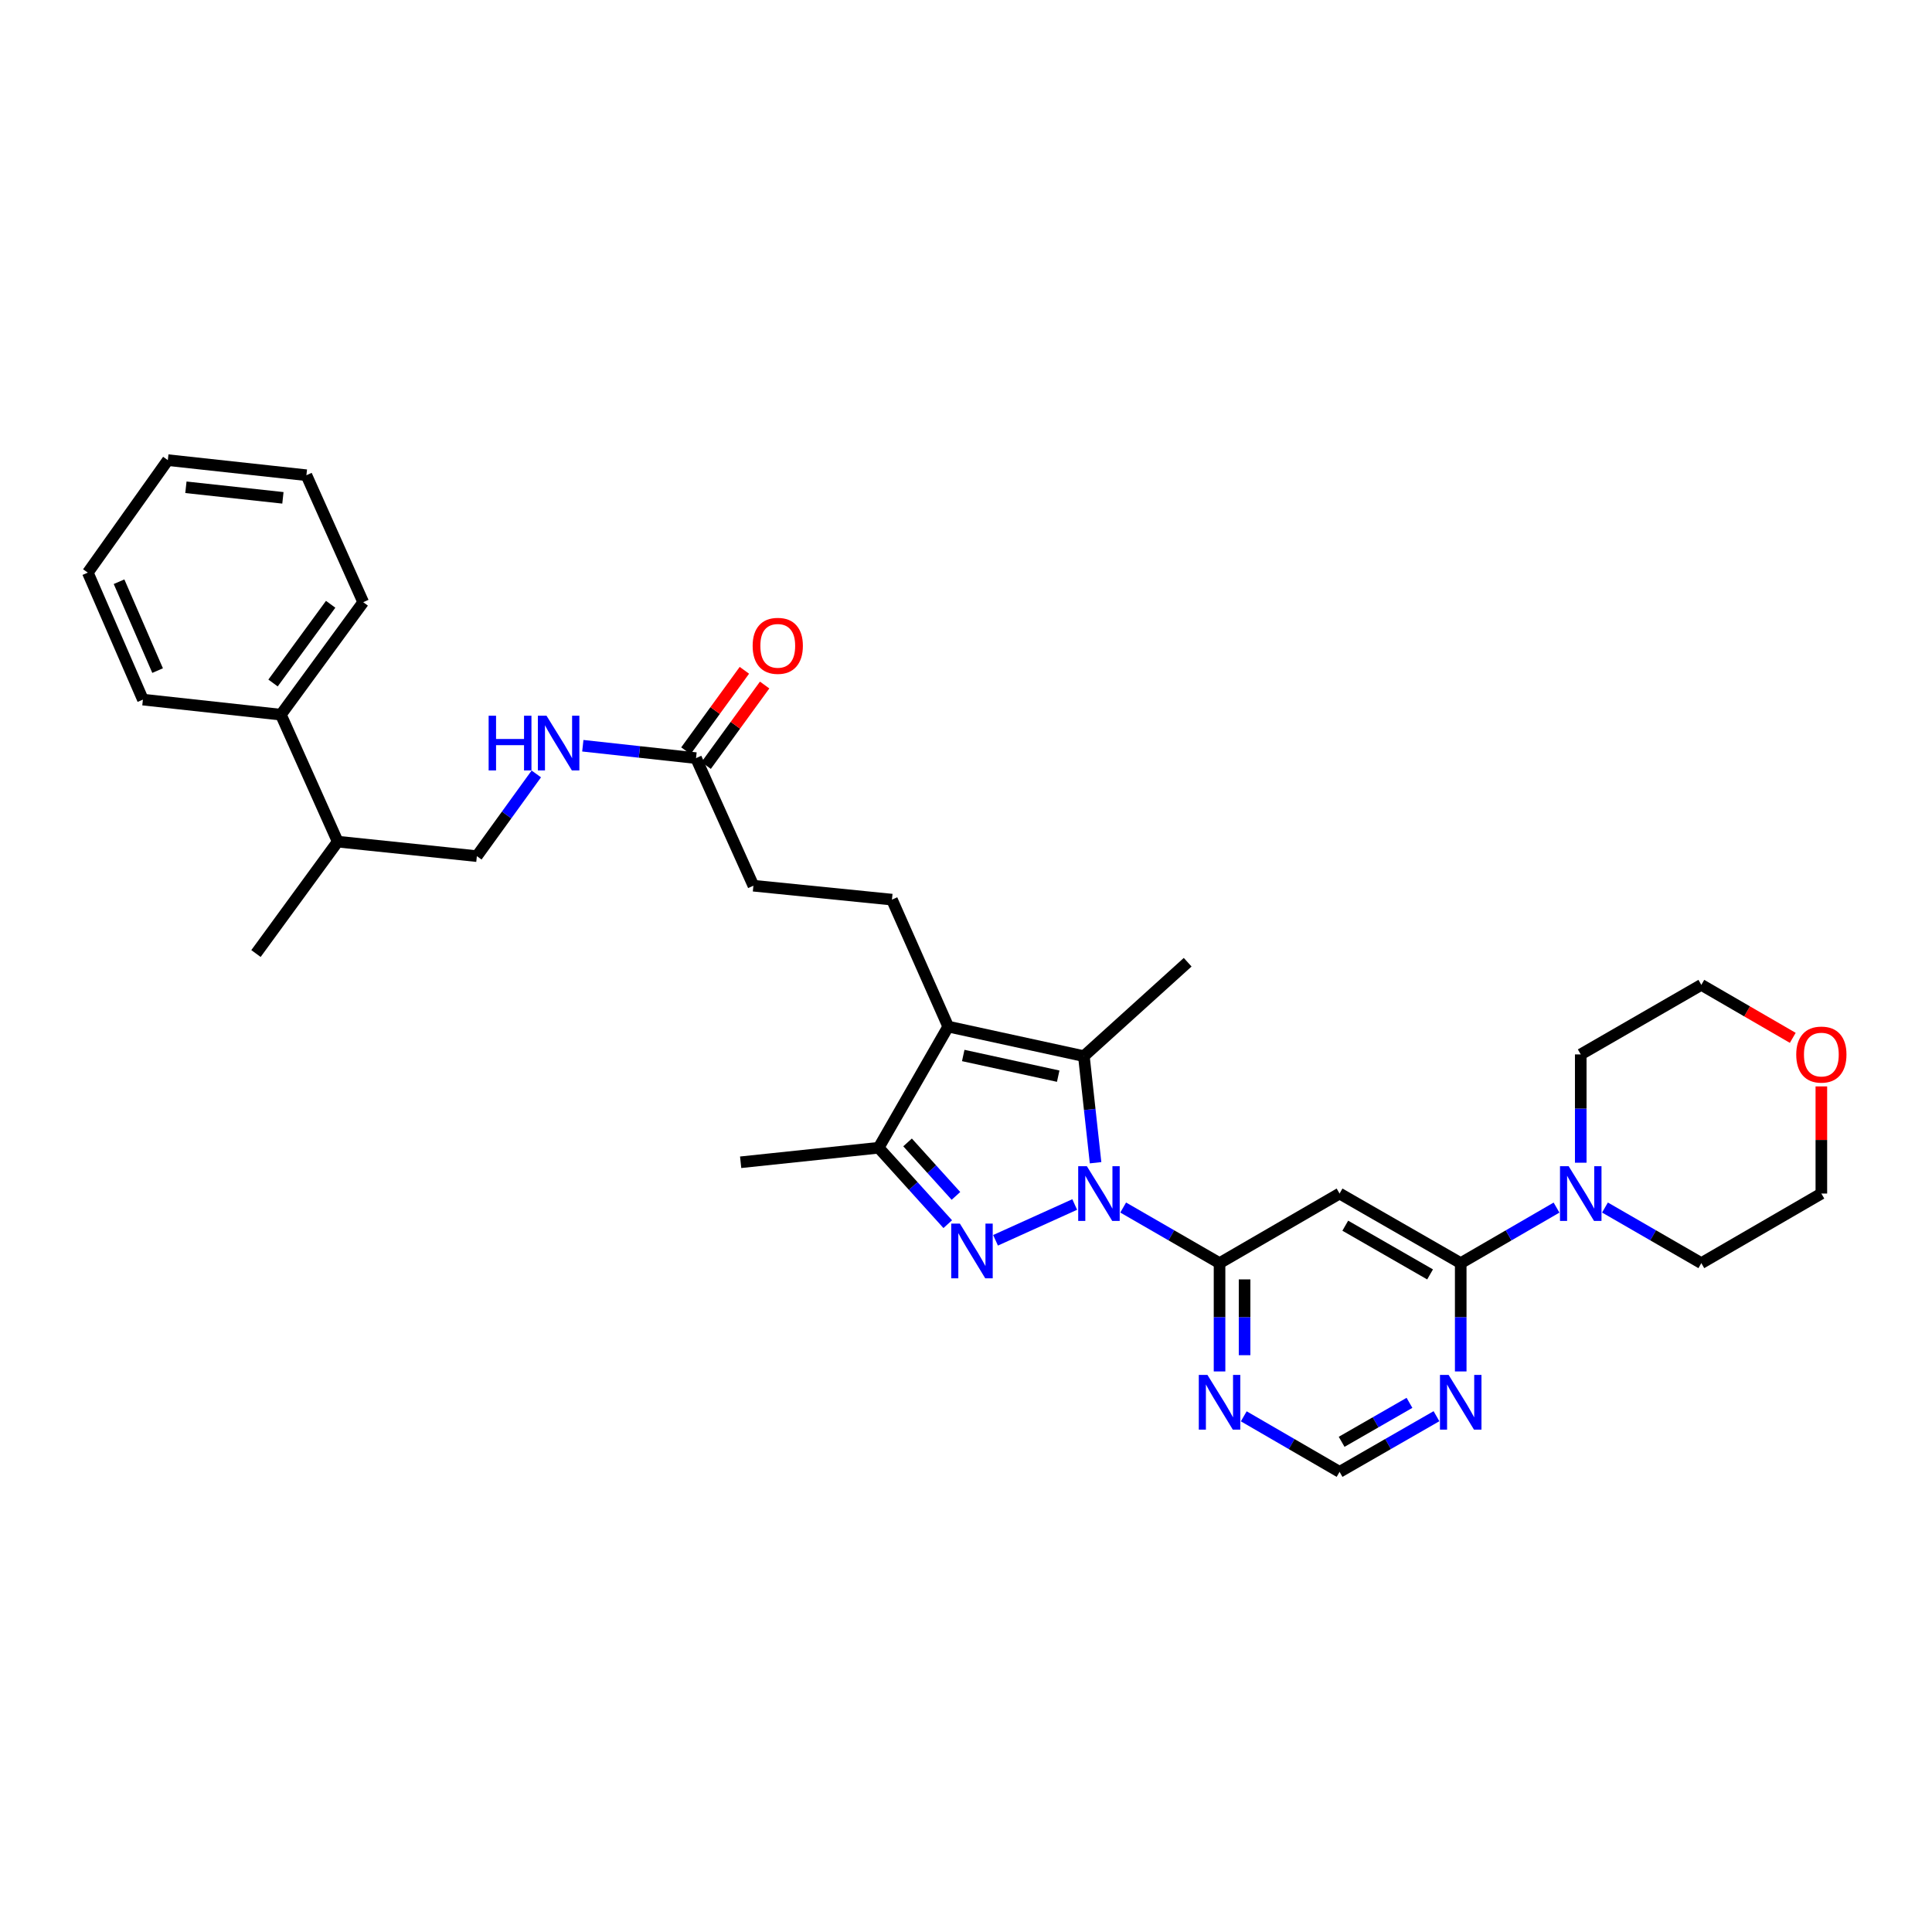 <?xml version='1.0' encoding='iso-8859-1'?>
<svg version='1.1' baseProfile='full'
              xmlns='http://www.w3.org/2000/svg'
                      xmlns:rdkit='http://www.rdkit.org/xml'
                      xmlns:xlink='http://www.w3.org/1999/xlink'
                  xml:space='preserve'
width='1000px' height='1000px' viewBox='0 0 1000 1000'>
<!-- END OF HEADER -->
<rect style='opacity:1.0;fill:#FFFFFF;stroke:none' width='1000' height='1000' x='0' y='0'> </rect>
<path class='bond-0' d='M 556.271,623.448 L 515.289,641.973' style='fill:none;fill-rule:evenodd;stroke:#0000FF;stroke-width:6px;stroke-linecap:butt;stroke-linejoin:miter;stroke-opacity:1' />
<path class='bond-1' d='M 567.065,601.829 L 564.038,574.242' style='fill:none;fill-rule:evenodd;stroke:#0000FF;stroke-width:6px;stroke-linecap:butt;stroke-linejoin:miter;stroke-opacity:1' />
<path class='bond-1' d='M 564.038,574.242 L 561.011,546.655' style='fill:none;fill-rule:evenodd;stroke:#000000;stroke-width:6px;stroke-linecap:butt;stroke-linejoin:miter;stroke-opacity:1' />
<path class='bond-3' d='M 581.356,625.016 L 606.295,639.408' style='fill:none;fill-rule:evenodd;stroke:#0000FF;stroke-width:6px;stroke-linecap:butt;stroke-linejoin:miter;stroke-opacity:1' />
<path class='bond-3' d='M 606.295,639.408 L 631.234,653.8' style='fill:none;fill-rule:evenodd;stroke:#000000;stroke-width:6px;stroke-linecap:butt;stroke-linejoin:miter;stroke-opacity:1' />
<path class='bond-4' d='M 490.55,633.622 L 472.665,613.847' style='fill:none;fill-rule:evenodd;stroke:#0000FF;stroke-width:6px;stroke-linecap:butt;stroke-linejoin:miter;stroke-opacity:1' />
<path class='bond-4' d='M 472.665,613.847 L 454.78,594.073' style='fill:none;fill-rule:evenodd;stroke:#000000;stroke-width:6px;stroke-linecap:butt;stroke-linejoin:miter;stroke-opacity:1' />
<path class='bond-4' d='M 494.794,618.997 L 482.275,605.155' style='fill:none;fill-rule:evenodd;stroke:#0000FF;stroke-width:6px;stroke-linecap:butt;stroke-linejoin:miter;stroke-opacity:1' />
<path class='bond-4' d='M 482.275,605.155 L 469.755,591.313' style='fill:none;fill-rule:evenodd;stroke:#000000;stroke-width:6px;stroke-linecap:butt;stroke-linejoin:miter;stroke-opacity:1' />
<path class='bond-2' d='M 561.011,546.655 L 490.795,531.365' style='fill:none;fill-rule:evenodd;stroke:#000000;stroke-width:6px;stroke-linecap:butt;stroke-linejoin:miter;stroke-opacity:1' />
<path class='bond-2' d='M 547.722,557.022 L 498.57,546.319' style='fill:none;fill-rule:evenodd;stroke:#000000;stroke-width:6px;stroke-linecap:butt;stroke-linejoin:miter;stroke-opacity:1' />
<path class='bond-20' d='M 561.011,546.655 L 614.735,498.049' style='fill:none;fill-rule:evenodd;stroke:#000000;stroke-width:6px;stroke-linecap:butt;stroke-linejoin:miter;stroke-opacity:1' />
<path class='bond-10' d='M 490.795,531.365 L 461.676,465.641' style='fill:none;fill-rule:evenodd;stroke:#000000;stroke-width:6px;stroke-linecap:butt;stroke-linejoin:miter;stroke-opacity:1' />
<path class='bond-32' d='M 490.795,531.365 L 454.78,594.073' style='fill:none;fill-rule:evenodd;stroke:#000000;stroke-width:6px;stroke-linecap:butt;stroke-linejoin:miter;stroke-opacity:1' />
<path class='bond-6' d='M 631.234,653.8 L 693.359,617.778' style='fill:none;fill-rule:evenodd;stroke:#000000;stroke-width:6px;stroke-linecap:butt;stroke-linejoin:miter;stroke-opacity:1' />
<path class='bond-8' d='M 631.234,653.8 L 631.234,681.828' style='fill:none;fill-rule:evenodd;stroke:#000000;stroke-width:6px;stroke-linecap:butt;stroke-linejoin:miter;stroke-opacity:1' />
<path class='bond-8' d='M 631.234,681.828 L 631.234,709.856' style='fill:none;fill-rule:evenodd;stroke:#0000FF;stroke-width:6px;stroke-linecap:butt;stroke-linejoin:miter;stroke-opacity:1' />
<path class='bond-8' d='M 644.192,662.209 L 644.192,681.828' style='fill:none;fill-rule:evenodd;stroke:#000000;stroke-width:6px;stroke-linecap:butt;stroke-linejoin:miter;stroke-opacity:1' />
<path class='bond-8' d='M 644.192,681.828 L 644.192,701.447' style='fill:none;fill-rule:evenodd;stroke:#0000FF;stroke-width:6px;stroke-linecap:butt;stroke-linejoin:miter;stroke-opacity:1' />
<path class='bond-21' d='M 454.78,594.073 L 383.361,601.588' style='fill:none;fill-rule:evenodd;stroke:#000000;stroke-width:6px;stroke-linecap:butt;stroke-linejoin:miter;stroke-opacity:1' />
<path class='bond-5' d='M 756.067,653.8 L 693.359,617.778' style='fill:none;fill-rule:evenodd;stroke:#000000;stroke-width:6px;stroke-linecap:butt;stroke-linejoin:miter;stroke-opacity:1' />
<path class='bond-5' d='M 740.206,659.633 L 696.311,634.417' style='fill:none;fill-rule:evenodd;stroke:#000000;stroke-width:6px;stroke-linecap:butt;stroke-linejoin:miter;stroke-opacity:1' />
<path class='bond-7' d='M 756.067,653.8 L 780.862,639.423' style='fill:none;fill-rule:evenodd;stroke:#000000;stroke-width:6px;stroke-linecap:butt;stroke-linejoin:miter;stroke-opacity:1' />
<path class='bond-7' d='M 780.862,639.423 L 805.656,625.046' style='fill:none;fill-rule:evenodd;stroke:#0000FF;stroke-width:6px;stroke-linecap:butt;stroke-linejoin:miter;stroke-opacity:1' />
<path class='bond-33' d='M 756.067,653.8 L 756.067,681.828' style='fill:none;fill-rule:evenodd;stroke:#000000;stroke-width:6px;stroke-linecap:butt;stroke-linejoin:miter;stroke-opacity:1' />
<path class='bond-33' d='M 756.067,681.828 L 756.067,709.856' style='fill:none;fill-rule:evenodd;stroke:#0000FF;stroke-width:6px;stroke-linecap:butt;stroke-linejoin:miter;stroke-opacity:1' />
<path class='bond-22' d='M 818.192,601.818 L 818.192,573.79' style='fill:none;fill-rule:evenodd;stroke:#0000FF;stroke-width:6px;stroke-linecap:butt;stroke-linejoin:miter;stroke-opacity:1' />
<path class='bond-22' d='M 818.192,573.79 L 818.192,545.762' style='fill:none;fill-rule:evenodd;stroke:#000000;stroke-width:6px;stroke-linecap:butt;stroke-linejoin:miter;stroke-opacity:1' />
<path class='bond-23' d='M 830.733,625.016 L 855.669,639.408' style='fill:none;fill-rule:evenodd;stroke:#0000FF;stroke-width:6px;stroke-linecap:butt;stroke-linejoin:miter;stroke-opacity:1' />
<path class='bond-23' d='M 855.669,639.408 L 880.604,653.8' style='fill:none;fill-rule:evenodd;stroke:#000000;stroke-width:6px;stroke-linecap:butt;stroke-linejoin:miter;stroke-opacity:1' />
<path class='bond-11' d='M 643.77,733.084 L 668.564,747.461' style='fill:none;fill-rule:evenodd;stroke:#0000FF;stroke-width:6px;stroke-linecap:butt;stroke-linejoin:miter;stroke-opacity:1' />
<path class='bond-11' d='M 668.564,747.461 L 693.359,761.838' style='fill:none;fill-rule:evenodd;stroke:#000000;stroke-width:6px;stroke-linecap:butt;stroke-linejoin:miter;stroke-opacity:1' />
<path class='bond-9' d='M 743.519,733.024 L 718.439,747.431' style='fill:none;fill-rule:evenodd;stroke:#0000FF;stroke-width:6px;stroke-linecap:butt;stroke-linejoin:miter;stroke-opacity:1' />
<path class='bond-9' d='M 718.439,747.431 L 693.359,761.838' style='fill:none;fill-rule:evenodd;stroke:#000000;stroke-width:6px;stroke-linecap:butt;stroke-linejoin:miter;stroke-opacity:1' />
<path class='bond-9' d='M 729.541,726.11 L 711.985,736.195' style='fill:none;fill-rule:evenodd;stroke:#0000FF;stroke-width:6px;stroke-linecap:butt;stroke-linejoin:miter;stroke-opacity:1' />
<path class='bond-9' d='M 711.985,736.195 L 694.429,746.28' style='fill:none;fill-rule:evenodd;stroke:#000000;stroke-width:6px;stroke-linecap:butt;stroke-linejoin:miter;stroke-opacity:1' />
<path class='bond-17' d='M 461.676,465.641 L 389.963,458.442' style='fill:none;fill-rule:evenodd;stroke:#000000;stroke-width:6px;stroke-linecap:butt;stroke-linejoin:miter;stroke-opacity:1' />
<path class='bond-12' d='M 360.261,392.408 L 389.963,458.442' style='fill:none;fill-rule:evenodd;stroke:#000000;stroke-width:6px;stroke-linecap:butt;stroke-linejoin:miter;stroke-opacity:1' />
<path class='bond-13' d='M 360.261,392.408 L 330.964,389.2' style='fill:none;fill-rule:evenodd;stroke:#000000;stroke-width:6px;stroke-linecap:butt;stroke-linejoin:miter;stroke-opacity:1' />
<path class='bond-13' d='M 330.964,389.2 L 301.666,385.991' style='fill:none;fill-rule:evenodd;stroke:#0000FF;stroke-width:6px;stroke-linecap:butt;stroke-linejoin:miter;stroke-opacity:1' />
<path class='bond-14' d='M 365.502,396.217 L 380.637,375.392' style='fill:none;fill-rule:evenodd;stroke:#000000;stroke-width:6px;stroke-linecap:butt;stroke-linejoin:miter;stroke-opacity:1' />
<path class='bond-14' d='M 380.637,375.392 L 395.773,354.568' style='fill:none;fill-rule:evenodd;stroke:#FF0000;stroke-width:6px;stroke-linecap:butt;stroke-linejoin:miter;stroke-opacity:1' />
<path class='bond-14' d='M 355.02,388.599 L 370.156,367.774' style='fill:none;fill-rule:evenodd;stroke:#000000;stroke-width:6px;stroke-linecap:butt;stroke-linejoin:miter;stroke-opacity:1' />
<path class='bond-14' d='M 370.156,367.774 L 385.292,346.949' style='fill:none;fill-rule:evenodd;stroke:#FF0000;stroke-width:6px;stroke-linecap:butt;stroke-linejoin:miter;stroke-opacity:1' />
<path class='bond-15' d='M 277.593,400.585 L 262.209,421.861' style='fill:none;fill-rule:evenodd;stroke:#0000FF;stroke-width:6px;stroke-linecap:butt;stroke-linejoin:miter;stroke-opacity:1' />
<path class='bond-15' d='M 262.209,421.861 L 246.824,443.137' style='fill:none;fill-rule:evenodd;stroke:#000000;stroke-width:6px;stroke-linecap:butt;stroke-linejoin:miter;stroke-opacity:1' />
<path class='bond-19' d='M 246.824,443.137 L 174.801,435.636' style='fill:none;fill-rule:evenodd;stroke:#000000;stroke-width:6px;stroke-linecap:butt;stroke-linejoin:miter;stroke-opacity:1' />
<path class='bond-16' d='M 942.729,562.323 L 942.729,590.05' style='fill:none;fill-rule:evenodd;stroke:#FF0000;stroke-width:6px;stroke-linecap:butt;stroke-linejoin:miter;stroke-opacity:1' />
<path class='bond-16' d='M 942.729,590.05 L 942.729,617.778' style='fill:none;fill-rule:evenodd;stroke:#000000;stroke-width:6px;stroke-linecap:butt;stroke-linejoin:miter;stroke-opacity:1' />
<path class='bond-34' d='M 927.934,537.189 L 904.269,523.475' style='fill:none;fill-rule:evenodd;stroke:#FF0000;stroke-width:6px;stroke-linecap:butt;stroke-linejoin:miter;stroke-opacity:1' />
<path class='bond-34' d='M 904.269,523.475 L 880.604,509.761' style='fill:none;fill-rule:evenodd;stroke:#000000;stroke-width:6px;stroke-linecap:butt;stroke-linejoin:miter;stroke-opacity:1' />
<path class='bond-18' d='M 145.387,369.912 L 174.801,435.636' style='fill:none;fill-rule:evenodd;stroke:#000000;stroke-width:6px;stroke-linecap:butt;stroke-linejoin:miter;stroke-opacity:1' />
<path class='bond-26' d='M 145.387,369.912 L 187.996,311.696' style='fill:none;fill-rule:evenodd;stroke:#000000;stroke-width:6px;stroke-linecap:butt;stroke-linejoin:miter;stroke-opacity:1' />
<path class='bond-26' d='M 141.322,353.527 L 171.148,312.776' style='fill:none;fill-rule:evenodd;stroke:#000000;stroke-width:6px;stroke-linecap:butt;stroke-linejoin:miter;stroke-opacity:1' />
<path class='bond-27' d='M 145.387,369.912 L 73.969,362.116' style='fill:none;fill-rule:evenodd;stroke:#000000;stroke-width:6px;stroke-linecap:butt;stroke-linejoin:miter;stroke-opacity:1' />
<path class='bond-28' d='M 174.801,435.636 L 132.494,493.55' style='fill:none;fill-rule:evenodd;stroke:#000000;stroke-width:6px;stroke-linecap:butt;stroke-linejoin:miter;stroke-opacity:1' />
<path class='bond-25' d='M 818.192,545.762 L 880.604,509.761' style='fill:none;fill-rule:evenodd;stroke:#000000;stroke-width:6px;stroke-linecap:butt;stroke-linejoin:miter;stroke-opacity:1' />
<path class='bond-24' d='M 880.604,653.8 L 942.729,617.778' style='fill:none;fill-rule:evenodd;stroke:#000000;stroke-width:6px;stroke-linecap:butt;stroke-linejoin:miter;stroke-opacity:1' />
<path class='bond-30' d='M 187.996,311.696 L 158.597,245.972' style='fill:none;fill-rule:evenodd;stroke:#000000;stroke-width:6px;stroke-linecap:butt;stroke-linejoin:miter;stroke-opacity:1' />
<path class='bond-29' d='M 73.969,362.116 L 45.455,296.392' style='fill:none;fill-rule:evenodd;stroke:#000000;stroke-width:6px;stroke-linecap:butt;stroke-linejoin:miter;stroke-opacity:1' />
<path class='bond-29' d='M 81.579,347.1 L 61.619,301.093' style='fill:none;fill-rule:evenodd;stroke:#000000;stroke-width:6px;stroke-linecap:butt;stroke-linejoin:miter;stroke-opacity:1' />
<path class='bond-31' d='M 45.455,296.392 L 86.869,238.162' style='fill:none;fill-rule:evenodd;stroke:#000000;stroke-width:6px;stroke-linecap:butt;stroke-linejoin:miter;stroke-opacity:1' />
<path class='bond-35' d='M 158.597,245.972 L 86.869,238.162' style='fill:none;fill-rule:evenodd;stroke:#000000;stroke-width:6px;stroke-linecap:butt;stroke-linejoin:miter;stroke-opacity:1' />
<path class='bond-35' d='M 146.435,257.682 L 96.225,252.215' style='fill:none;fill-rule:evenodd;stroke:#000000;stroke-width:6px;stroke-linecap:butt;stroke-linejoin:miter;stroke-opacity:1' />
<path  class='atom-0' d='M 562.554 603.618
L 571.834 618.618
Q 572.754 620.098, 574.234 622.778
Q 575.714 625.458, 575.794 625.618
L 575.794 603.618
L 579.554 603.618
L 579.554 631.938
L 575.674 631.938
L 565.714 615.538
Q 564.554 613.618, 563.314 611.418
Q 562.114 609.218, 561.754 608.538
L 561.754 631.938
L 558.074 631.938
L 558.074 603.618
L 562.554 603.618
' fill='#0000FF'/>
<path  class='atom-1' d='M 496.83 633.327
L 506.11 648.327
Q 507.03 649.807, 508.51 652.487
Q 509.99 655.167, 510.07 655.327
L 510.07 633.327
L 513.83 633.327
L 513.83 661.647
L 509.95 661.647
L 499.99 645.247
Q 498.83 643.327, 497.59 641.127
Q 496.39 638.927, 496.03 638.247
L 496.03 661.647
L 492.35 661.647
L 492.35 633.327
L 496.83 633.327
' fill='#0000FF'/>
<path  class='atom-8' d='M 811.932 603.618
L 821.212 618.618
Q 822.132 620.098, 823.612 622.778
Q 825.092 625.458, 825.172 625.618
L 825.172 603.618
L 828.932 603.618
L 828.932 631.938
L 825.052 631.938
L 815.092 615.538
Q 813.932 613.618, 812.692 611.418
Q 811.492 609.218, 811.132 608.538
L 811.132 631.938
L 807.452 631.938
L 807.452 603.618
L 811.932 603.618
' fill='#0000FF'/>
<path  class='atom-9' d='M 624.974 711.656
L 634.254 726.656
Q 635.174 728.136, 636.654 730.816
Q 638.134 733.496, 638.214 733.656
L 638.214 711.656
L 641.974 711.656
L 641.974 739.976
L 638.094 739.976
L 628.134 723.576
Q 626.974 721.656, 625.734 719.456
Q 624.534 717.256, 624.174 716.576
L 624.174 739.976
L 620.494 739.976
L 620.494 711.656
L 624.974 711.656
' fill='#0000FF'/>
<path  class='atom-10' d='M 749.807 711.656
L 759.087 726.656
Q 760.007 728.136, 761.487 730.816
Q 762.967 733.496, 763.047 733.656
L 763.047 711.656
L 766.807 711.656
L 766.807 739.976
L 762.927 739.976
L 752.967 723.576
Q 751.807 721.656, 750.567 719.456
Q 749.367 717.256, 749.007 716.576
L 749.007 739.976
L 745.327 739.976
L 745.327 711.656
L 749.807 711.656
' fill='#0000FF'/>
<path  class='atom-14' d='M 252.918 370.459
L 256.758 370.459
L 256.758 382.499
L 271.238 382.499
L 271.238 370.459
L 275.078 370.459
L 275.078 398.779
L 271.238 398.779
L 271.238 385.699
L 256.758 385.699
L 256.758 398.779
L 252.918 398.779
L 252.918 370.459
' fill='#0000FF'/>
<path  class='atom-14' d='M 282.878 370.459
L 292.158 385.459
Q 293.078 386.939, 294.558 389.619
Q 296.038 392.299, 296.118 392.459
L 296.118 370.459
L 299.878 370.459
L 299.878 398.779
L 295.998 398.779
L 286.038 382.379
Q 284.878 380.459, 283.638 378.259
Q 282.438 376.059, 282.078 375.379
L 282.078 398.779
L 278.398 398.779
L 278.398 370.459
L 282.878 370.459
' fill='#0000FF'/>
<path  class='atom-15' d='M 389.568 334.28
Q 389.568 327.48, 392.928 323.68
Q 396.288 319.88, 402.568 319.88
Q 408.848 319.88, 412.208 323.68
Q 415.568 327.48, 415.568 334.28
Q 415.568 341.16, 412.168 345.08
Q 408.768 348.96, 402.568 348.96
Q 396.328 348.96, 392.928 345.08
Q 389.568 341.2, 389.568 334.28
M 402.568 345.76
Q 406.888 345.76, 409.208 342.88
Q 411.568 339.96, 411.568 334.28
Q 411.568 328.72, 409.208 325.92
Q 406.888 323.08, 402.568 323.08
Q 398.248 323.08, 395.888 325.88
Q 393.568 328.68, 393.568 334.28
Q 393.568 340, 395.888 342.88
Q 398.248 345.76, 402.568 345.76
' fill='#FF0000'/>
<path  class='atom-17' d='M 929.729 545.842
Q 929.729 539.042, 933.089 535.242
Q 936.449 531.442, 942.729 531.442
Q 949.009 531.442, 952.369 535.242
Q 955.729 539.042, 955.729 545.842
Q 955.729 552.722, 952.329 556.642
Q 948.929 560.522, 942.729 560.522
Q 936.489 560.522, 933.089 556.642
Q 929.729 552.762, 929.729 545.842
M 942.729 557.322
Q 947.049 557.322, 949.369 554.442
Q 951.729 551.522, 951.729 545.842
Q 951.729 540.282, 949.369 537.482
Q 947.049 534.642, 942.729 534.642
Q 938.409 534.642, 936.049 537.442
Q 933.729 540.242, 933.729 545.842
Q 933.729 551.562, 936.049 554.442
Q 938.409 557.322, 942.729 557.322
' fill='#FF0000'/>
</svg>
